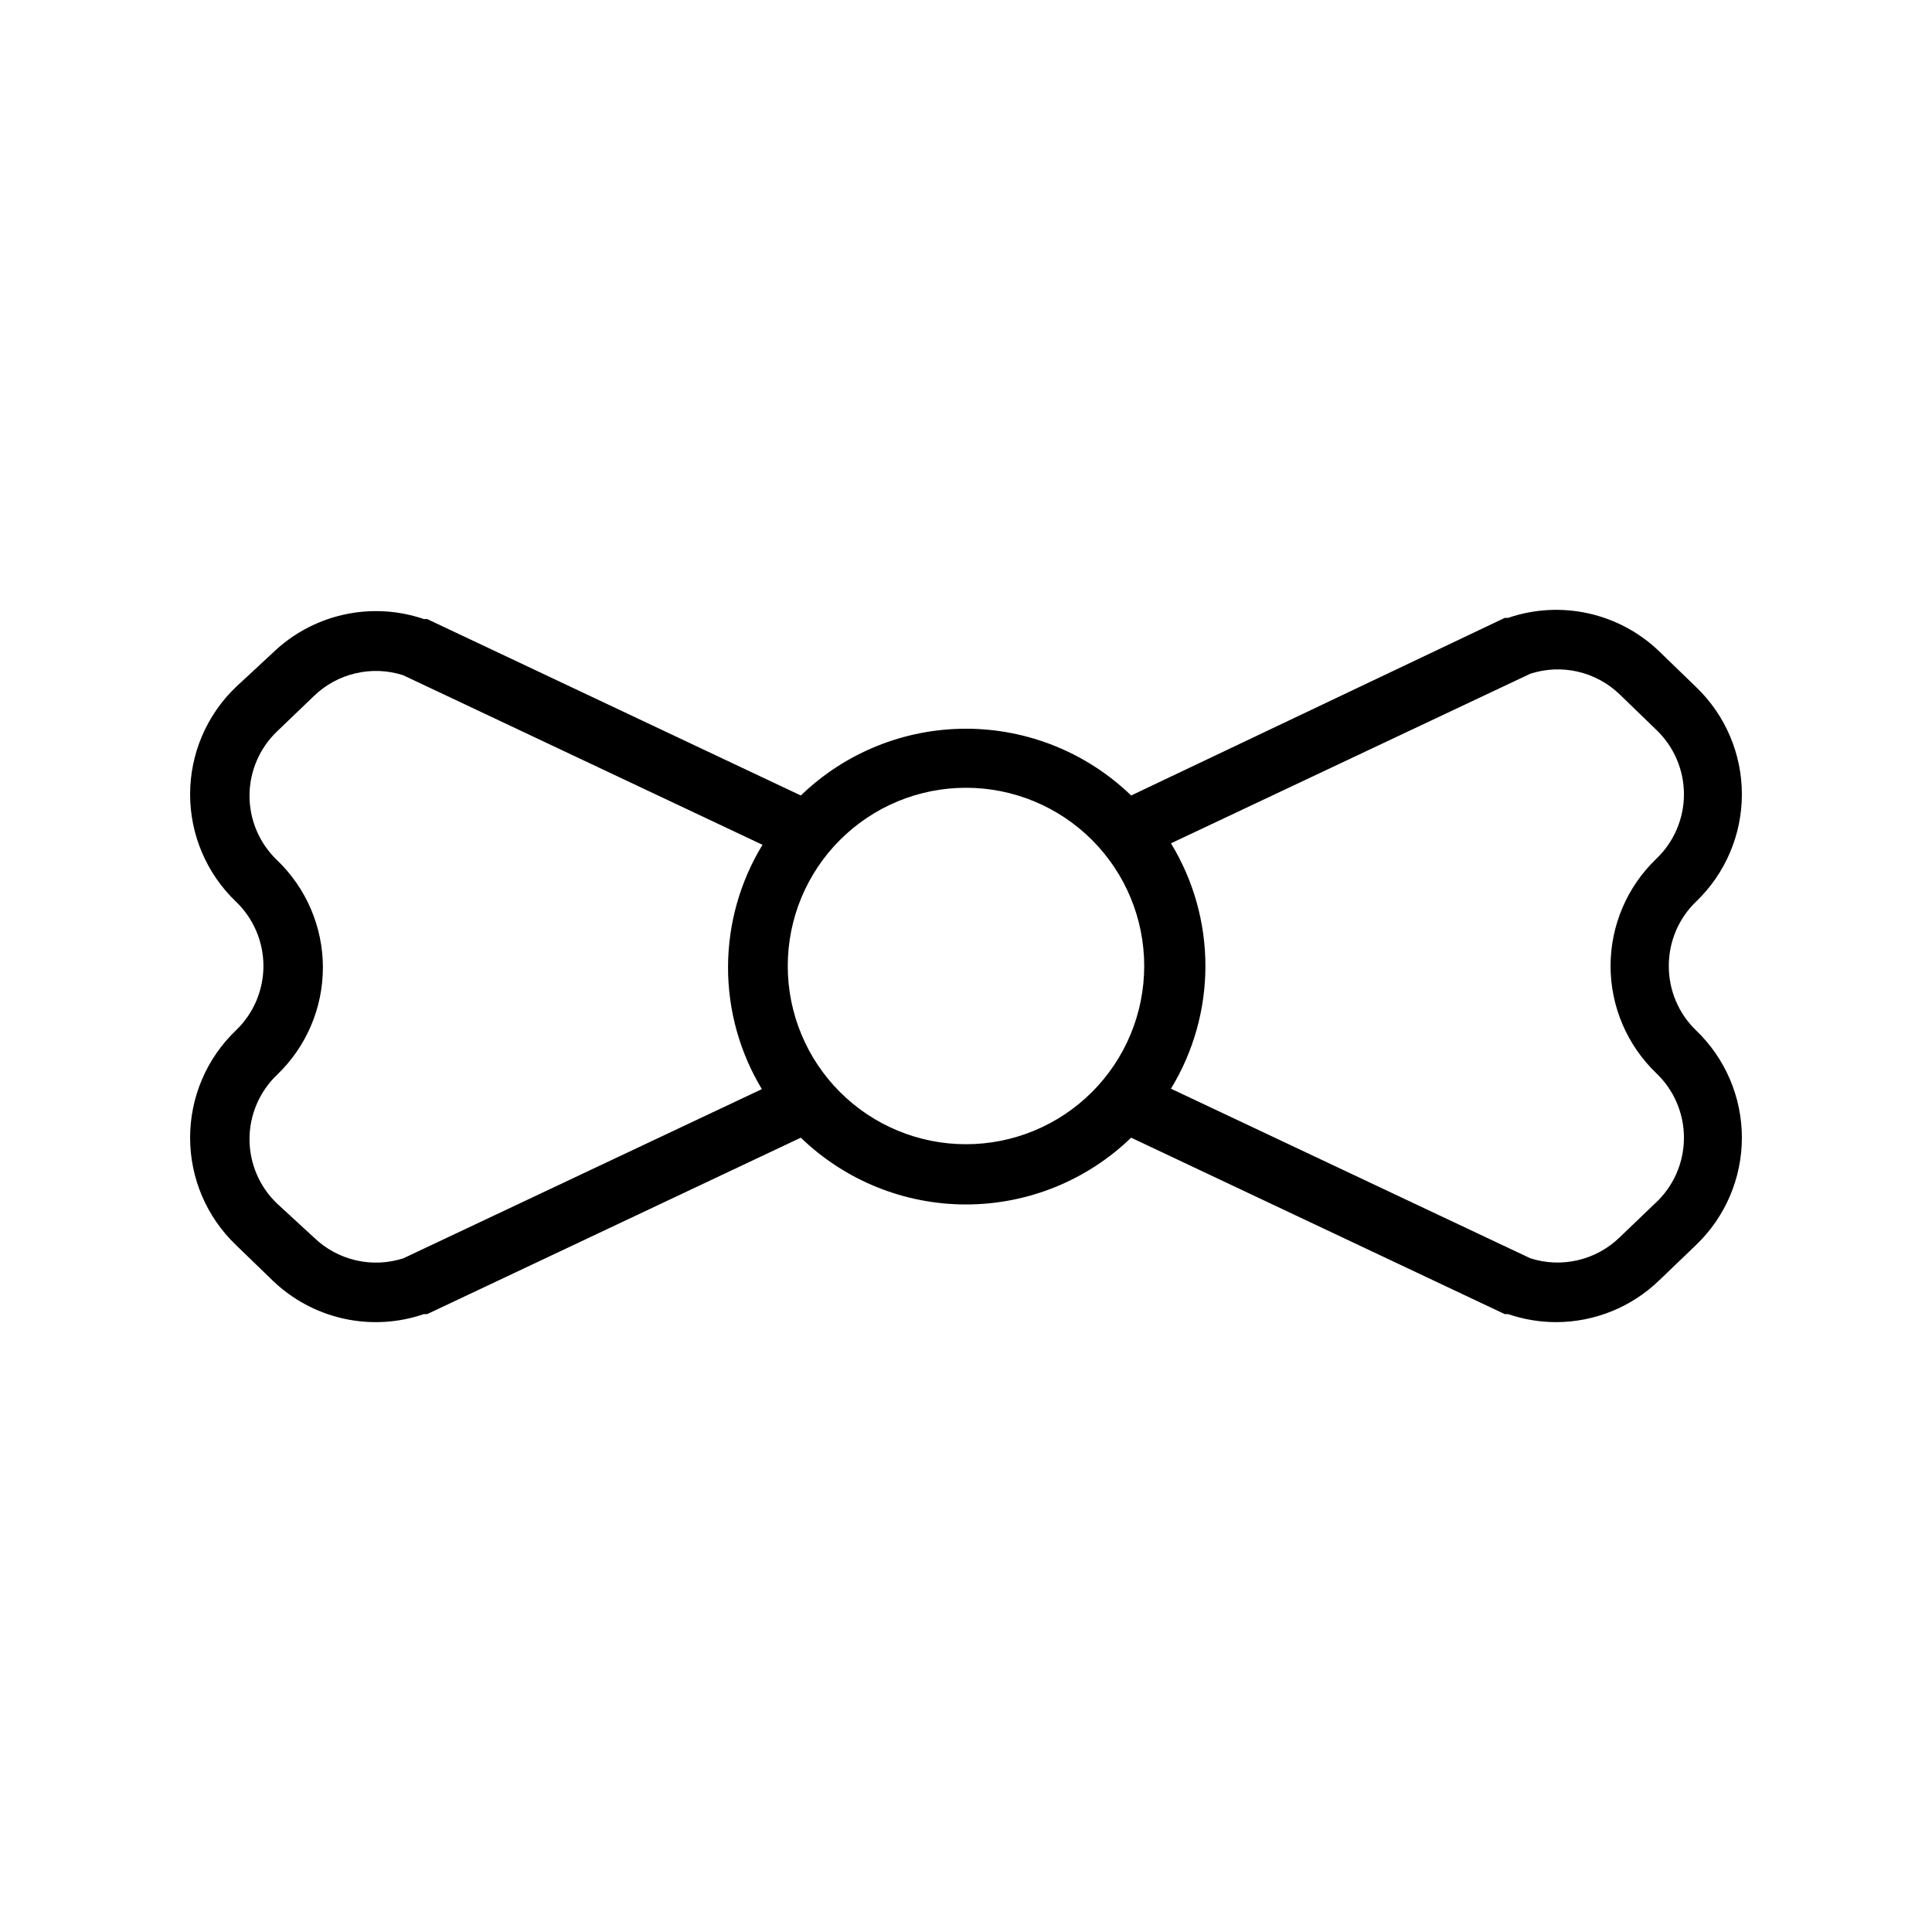 <?xml version="1.0" encoding="UTF-8"?>
<!-- Uploaded to: SVG Repo, www.svgrepo.com, Generator: SVG Repo Mixer Tools -->
<svg fill="#000000" width="800px" height="800px" version="1.1" viewBox="144 144 512 512" xmlns="http://www.w3.org/2000/svg">
 <path d="m586.25 400c-0.016-6.445 2.598-12.617 7.242-17.082 7.746-7.426 12.125-17.691 12.125-28.418 0-10.73-4.379-20.996-12.125-28.418l-9.762-9.445v-0.004c-5.215-5.023-11.711-8.512-18.781-10.082-7.07-1.57-14.434-1.16-21.285 1.188h-0.867l-99.031 47.074c-11.742-11.352-27.434-17.695-43.766-17.695s-32.027 6.344-43.77 17.695l-99.031-46.758h-0.867 0.004c-6.859-2.34-14.23-2.738-21.301-1.152-7.066 1.582-13.562 5.086-18.77 10.125l-9.762 9.055c-7.746 7.422-12.125 17.688-12.121 28.418-0.004 10.727 4.375 20.992 12.121 28.418 4.668 4.453 7.309 10.625 7.309 17.082 0 6.453-2.641 12.625-7.309 17.082-7.746 7.422-12.125 17.688-12.121 28.418-0.004 10.727 4.375 20.992 12.121 28.418l9.762 9.445c5.215 5.023 11.715 8.516 18.781 10.082 7.07 1.57 14.438 1.16 21.289-1.188h0.867l99.031-46.762-0.004 0.004c11.742 11.352 27.438 17.695 43.77 17.695s32.023-6.344 43.766-17.695l99.031 46.762h0.867v-0.004c4.106 1.402 8.414 2.117 12.75 2.125 10.199-0.02 19.996-4 27.316-11.098l9.762-9.367c7.746-7.426 12.125-17.691 12.125-28.418 0-10.73-4.379-20.996-12.125-28.418-4.644-4.469-7.258-10.641-7.242-17.082zm-240.1 32.512-95.25 44.949c-4.059 1.312-8.398 1.5-12.559 0.543-4.156-0.957-7.981-3.023-11.059-5.977l-9.84-9.051c-4.672-4.457-7.316-10.629-7.32-17.086 0.004-6.453 2.648-12.625 7.32-17.082 7.746-7.422 12.129-17.688 12.129-28.418 0-10.727-4.383-20.992-12.129-28.418-4.672-4.453-7.316-10.625-7.32-17.082 0.004-6.453 2.648-12.625 7.32-17.082l9.762-9.367c3.07-2.969 6.891-5.047 11.047-6.016 4.16-0.973 8.504-0.797 12.57 0.504l95.25 44.949c-5.973 9.793-9.133 21.043-9.133 32.512 0 11.473 3.16 22.723 9.133 32.512zm53.848 14.719c-12.527 0-24.543-4.977-33.398-13.832-8.859-8.859-13.836-20.875-13.836-33.398 0-12.527 4.977-24.543 13.836-33.398 8.855-8.859 20.871-13.836 33.398-13.836 12.523 0 24.539 4.977 33.398 13.836 8.855 8.855 13.832 20.871 13.832 33.398 0 12.523-4.977 24.539-13.832 33.398-8.859 8.855-20.875 13.832-33.398 13.832zm182.55 15.742-9.367 8.977c-3.07 2.969-6.891 5.047-11.047 6.016-4.16 0.973-8.504 0.797-12.57-0.504l-95.25-44.949c5.973-9.793 9.133-21.043 9.133-32.512 0-11.473-3.16-22.723-9.133-32.512l95.25-44.949c4.059-1.312 8.398-1.5 12.559-0.547 4.156 0.957 7.981 3.023 11.059 5.977l9.762 9.445c4.672 4.457 7.316 10.629 7.32 17.086-0.004 6.453-2.648 12.625-7.32 17.082-7.746 7.422-12.129 17.688-12.129 28.418 0 10.727 4.383 20.992 12.129 28.418 4.672 4.453 7.316 10.625 7.32 17.082 0.004 6.652-2.797 12.996-7.715 17.477z"/>
</svg>